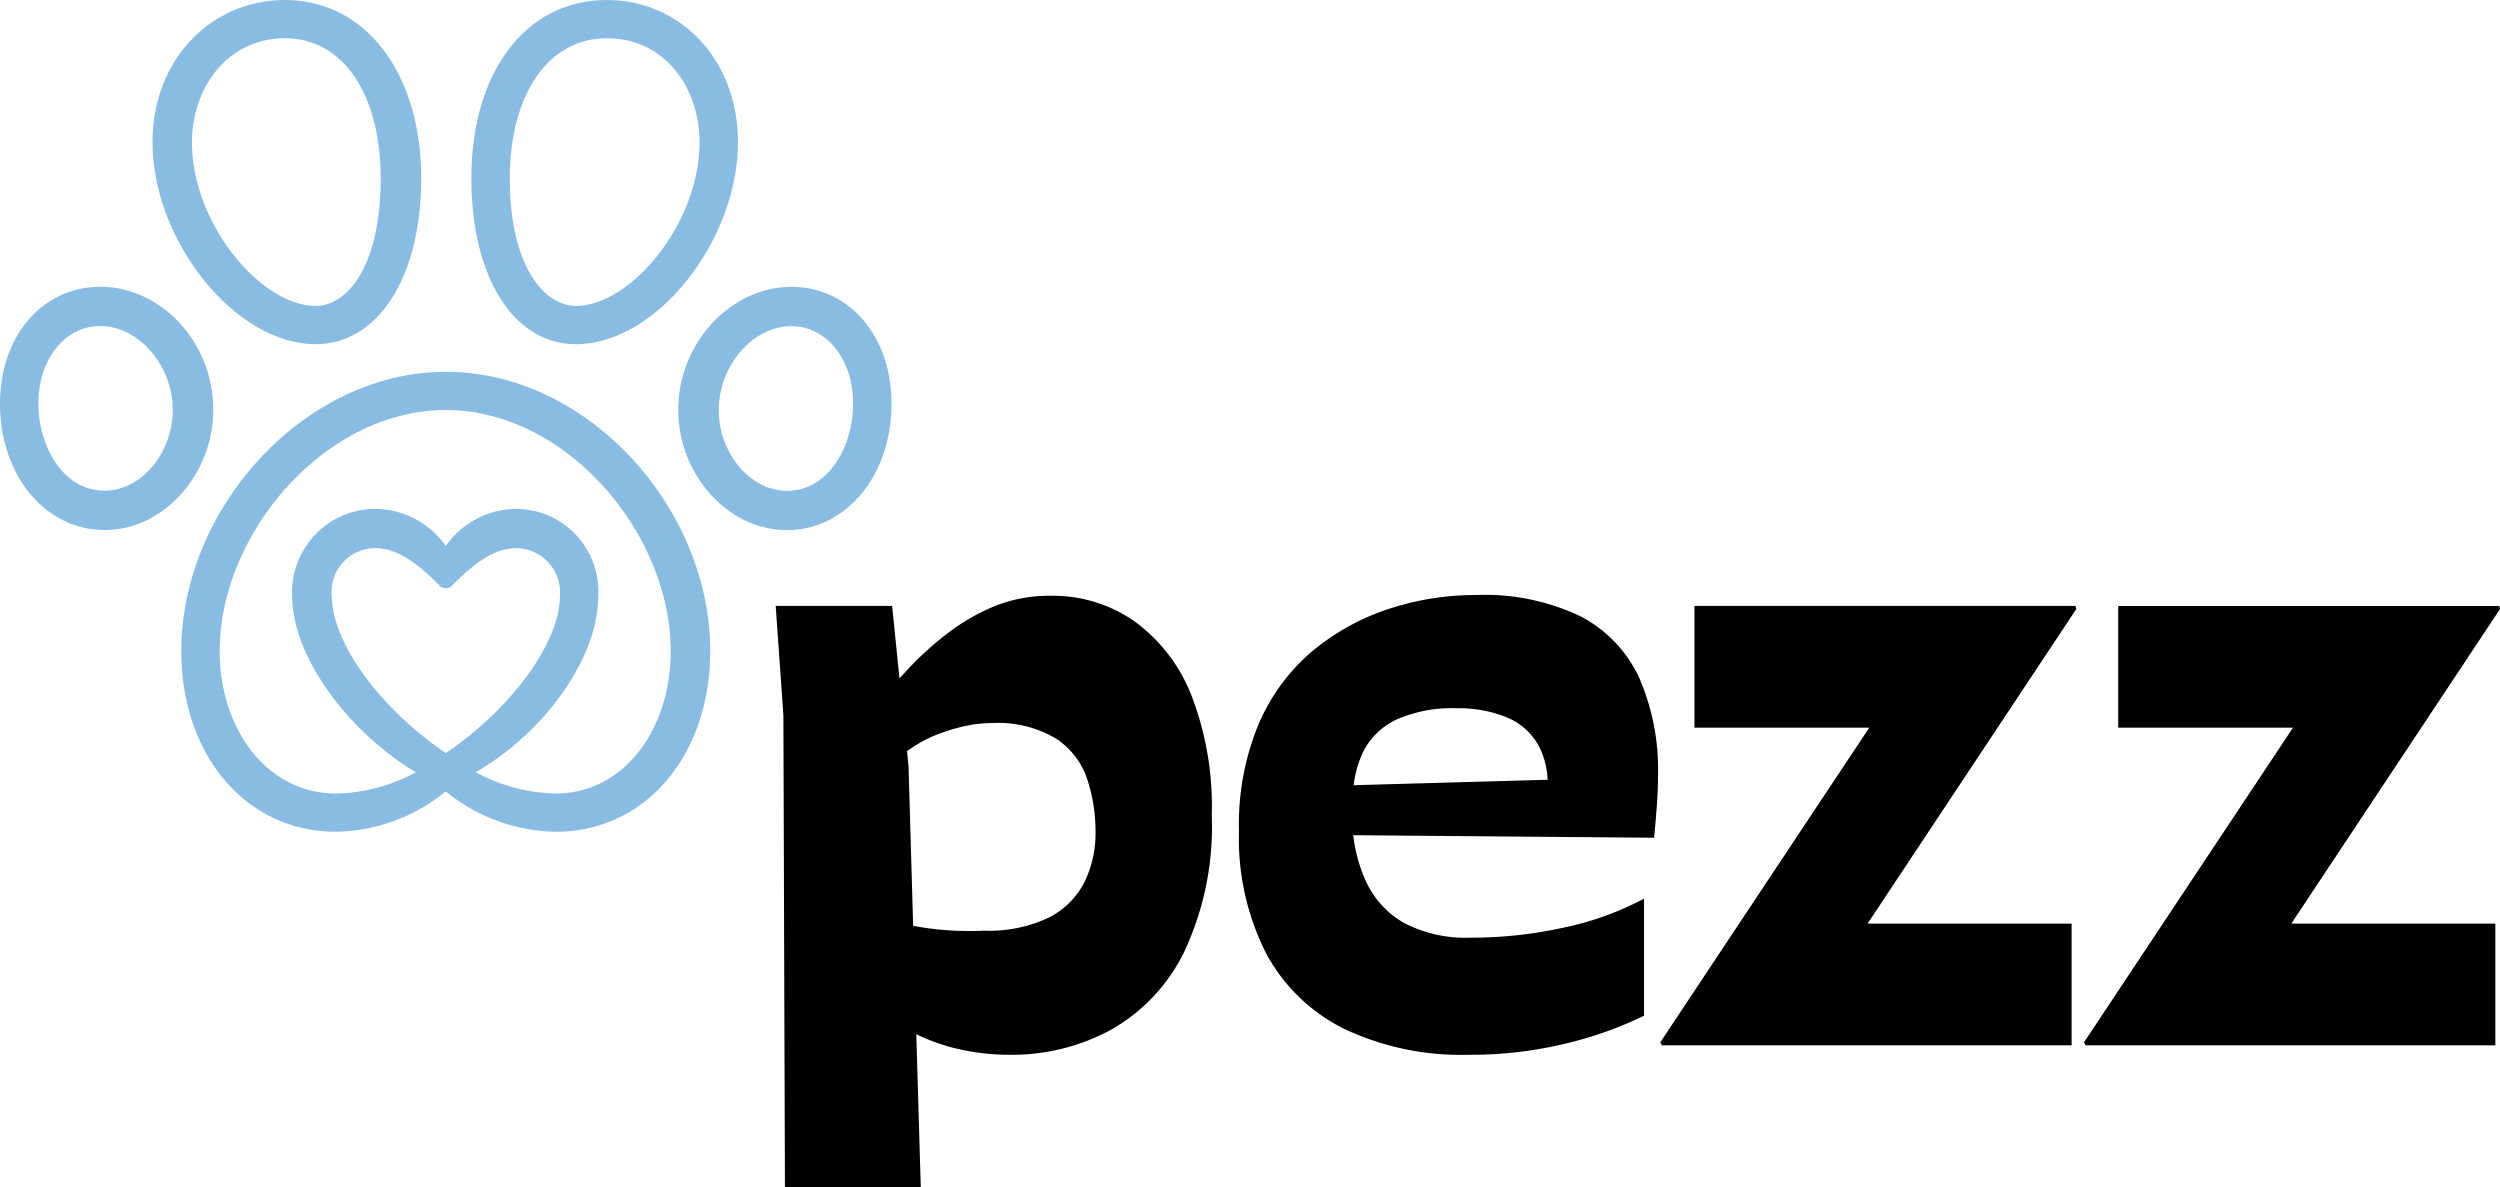 <svg viewBox="0 0 162.252 77.068" height="77.068" width="162.252" xmlns="http://www.w3.org/2000/svg">
  <g transform="translate(-1 120)" data-name="Group 6" id="Group_6">
    <g data-name="Group 1" id="Group_1">
      <path d="M74.611-79.687a9.223,9.223,0,0,0-5.39-1.646,9.519,9.519,0,0,0-3.7.685A13.456,13.456,0,0,0,62.5-78.9,20.755,20.755,0,0,0,59.955-76.6c-.206.221-.379.414-.578.629L58.9-80.674H51.343l.5,7.093.1,30.649H60.76l-.292-9.944A13.1,13.1,0,0,0,62.851-52a14.9,14.9,0,0,0,3.7.456A13.453,13.453,0,0,0,73.1-53.165a11.7,11.7,0,0,0,4.76-5.067A19.207,19.207,0,0,0,79.646-67.1a20,20,0,0,0-1.334-7.8A10.787,10.787,0,0,0,74.611-79.687ZM71.362-62.716a5.226,5.226,0,0,1-2.317,2.28,9.045,9.045,0,0,1-4.205.837,19.611,19.611,0,0,1-3.9-.2c-.245-.036-.445-.078-.676-.116l-.3-10.37-.1-.966c.177-.118.33-.227.526-.353a8.369,8.369,0,0,1,1.385-.709,12.37,12.37,0,0,1,1.712-.531,8.222,8.222,0,0,1,1.914-.229,7.354,7.354,0,0,1,4.105.989,5.026,5.026,0,0,1,2.039,2.608,10.76,10.76,0,0,1,.555,3.5A7.142,7.142,0,0,1,71.362-62.716Z" data-name="Path 1" id="Path_1"></path>
      <path d="M163.252-80.472l-.051-.2H138.473v7.9h11.342L136.256-52.356l.1.2H162.95v-7.9H149.706Z" data-name="Path 2" id="Path_2"></path>
      <path d="M103.544-80.016a14.391,14.391,0,0,0-6.723-1.367,18.033,18.033,0,0,0-5.717.911,15.072,15.072,0,0,0-4.936,2.736,12.76,12.76,0,0,0-3.475,4.712,17,17,0,0,0-1.283,6.94,16.481,16.481,0,0,0,1.761,7.954,11.574,11.574,0,0,0,5.088,4.914,17.769,17.769,0,0,0,8.058,1.672,26.062,26.062,0,0,0,6.321-.735,24.481,24.481,0,0,0,5.061-1.8v-7.6a19.489,19.489,0,0,1-5.187,1.875,27.81,27.81,0,0,1-6.043.659,8.642,8.642,0,0,1-4.408-.989,6.035,6.035,0,0,1-2.519-2.912,10.146,10.146,0,0,1-.716-2.749l19.527.165c.068-.71.127-1.409.178-2.1s.075-1.325.075-1.9a14.934,14.934,0,0,0-1.233-6.408A8.519,8.519,0,0,0,103.544-80.016ZM91.633-73.3a8.89,8.89,0,0,1,3.877-.734,8.325,8.325,0,0,1,3.325.608,4.154,4.154,0,0,1,2.115,2,5.22,5.22,0,0,1,.49,2.033l-12.588.354a7.283,7.283,0,0,1,.565-2.058A4.614,4.614,0,0,1,91.633-73.3Z" data-name="Path 3" id="Path_3"></path>
      <path d="M135.7-80.674H110.973v7.9h11.343L108.757-52.356l.1.2h26.593v-7.9H122.207l13.547-20.418Z" data-name="Path 4" id="Path_4"></path>
    </g>
    <g data-name="Group 2" id="Group_2">
      <path fill="#88bce2" d="M21.485-97.662c4.085,0,6.853-4.413,6.853-10.756,0-6.825-3.6-11.582-8.859-11.582-4.707,0-8.582,3.792-8.582,9.238,0,6.343,5.329,13.1,10.588,13.1m-2.006-19.856c3.806,0,6.229,3.654,6.229,9.1,0,5.653-2.146,8.274-4.223,8.274-3.529,0-8.027-5.309-8.027-10.618,0-3.585,2.352-6.756,6.021-6.756" data-name="Path 5" id="Path_5"></path>
      <path fill="#88bce2" d="M38.375-97.662c5.259,0,10.52-6.757,10.52-13.1,0-5.446-3.808-9.238-8.514-9.238-5.329,0-8.79,4.757-8.79,11.582,0,6.343,2.7,10.756,6.784,10.756m2.006-19.856c3.738,0,6.021,3.171,6.021,6.756,0,5.309-4.5,10.618-8.027,10.618-2.077,0-4.291-2.621-4.291-8.274,0-5.446,2.491-9.1,6.3-9.1" data-name="Path 6" id="Path_6"></path>
      <path fill="#88bce2" d="M29.929-95.869c-9.136,0-17.164,8.824-17.164,18.131,0,6.688,4.153,11.72,10.036,11.72a11.578,11.578,0,0,0,7.128-2.619,11.587,11.587,0,0,0,7.13,2.619c5.883,0,10.035-5.032,10.035-11.72,0-9.307-7.958-18.131-17.165-18.131m-7.4,14.545a2.836,2.836,0,0,1,2.836-3.1c1.384,0,2.631.9,4.085,2.344a.581.581,0,0,0,.968,0c1.455-1.446,2.7-2.344,4.083-2.344a2.876,2.876,0,0,1,2.839,3.1c0,2.965-3.045,7.24-7.407,10.2-4.36-2.965-7.4-7.24-7.4-10.2M37.059-68.5a11.473,11.473,0,0,1-5.19-1.379c4.428-2.55,7.958-7.376,7.958-11.445a5.361,5.361,0,0,0-5.33-5.652,5.667,5.667,0,0,0-4.568,2.412,5.66,5.66,0,0,0-4.568-2.412,5.417,5.417,0,0,0-5.4,5.652c0,4,3.738,8.895,8.029,11.445A11.259,11.259,0,0,1,22.8-68.5c-4.43,0-7.543-4.136-7.543-9.238,0-7.653,6.851-15.65,14.671-15.65s14.6,8,14.6,15.65c0,5.1-3.046,9.238-7.475,9.238" data-name="Path 7" id="Path_7"></path>
      <path fill="#88bce2" d="M58.861-93.8c0-4.411-2.768-7.584-6.505-7.584-3.877,0-7.338,3.585-7.338,8,0,4.136,3.184,7.791,7.059,7.791,3.808,0,6.784-3.516,6.784-8.205m-11.213.414c0-2.9,2.215-5.446,4.708-5.446,2.283,0,4.014,2.136,4.014,5.032,0,2.758-1.592,5.654-4.293,5.654-2.422,0-4.429-2.481-4.429-5.24" data-name="Path 8" id="Path_8"></path>
      <path fill="#88bce2" d="M7.506-101.386C3.768-101.386,1-98.214,1-93.8,1-89.114,3.976-85.6,7.782-85.6c3.876,0,7.06-3.654,7.06-7.792,0-4.48-3.461-8-7.336-8m.276,13.237c-2.7,0-4.291-2.894-4.291-5.653,0-2.9,1.73-5.032,4.015-5.032,2.491,0,4.705,2.551,4.705,5.445,0,2.759-2.006,5.24-4.429,5.24" data-name="Path 9" id="Path_9"></path>
    </g>
  </g>
</svg>
